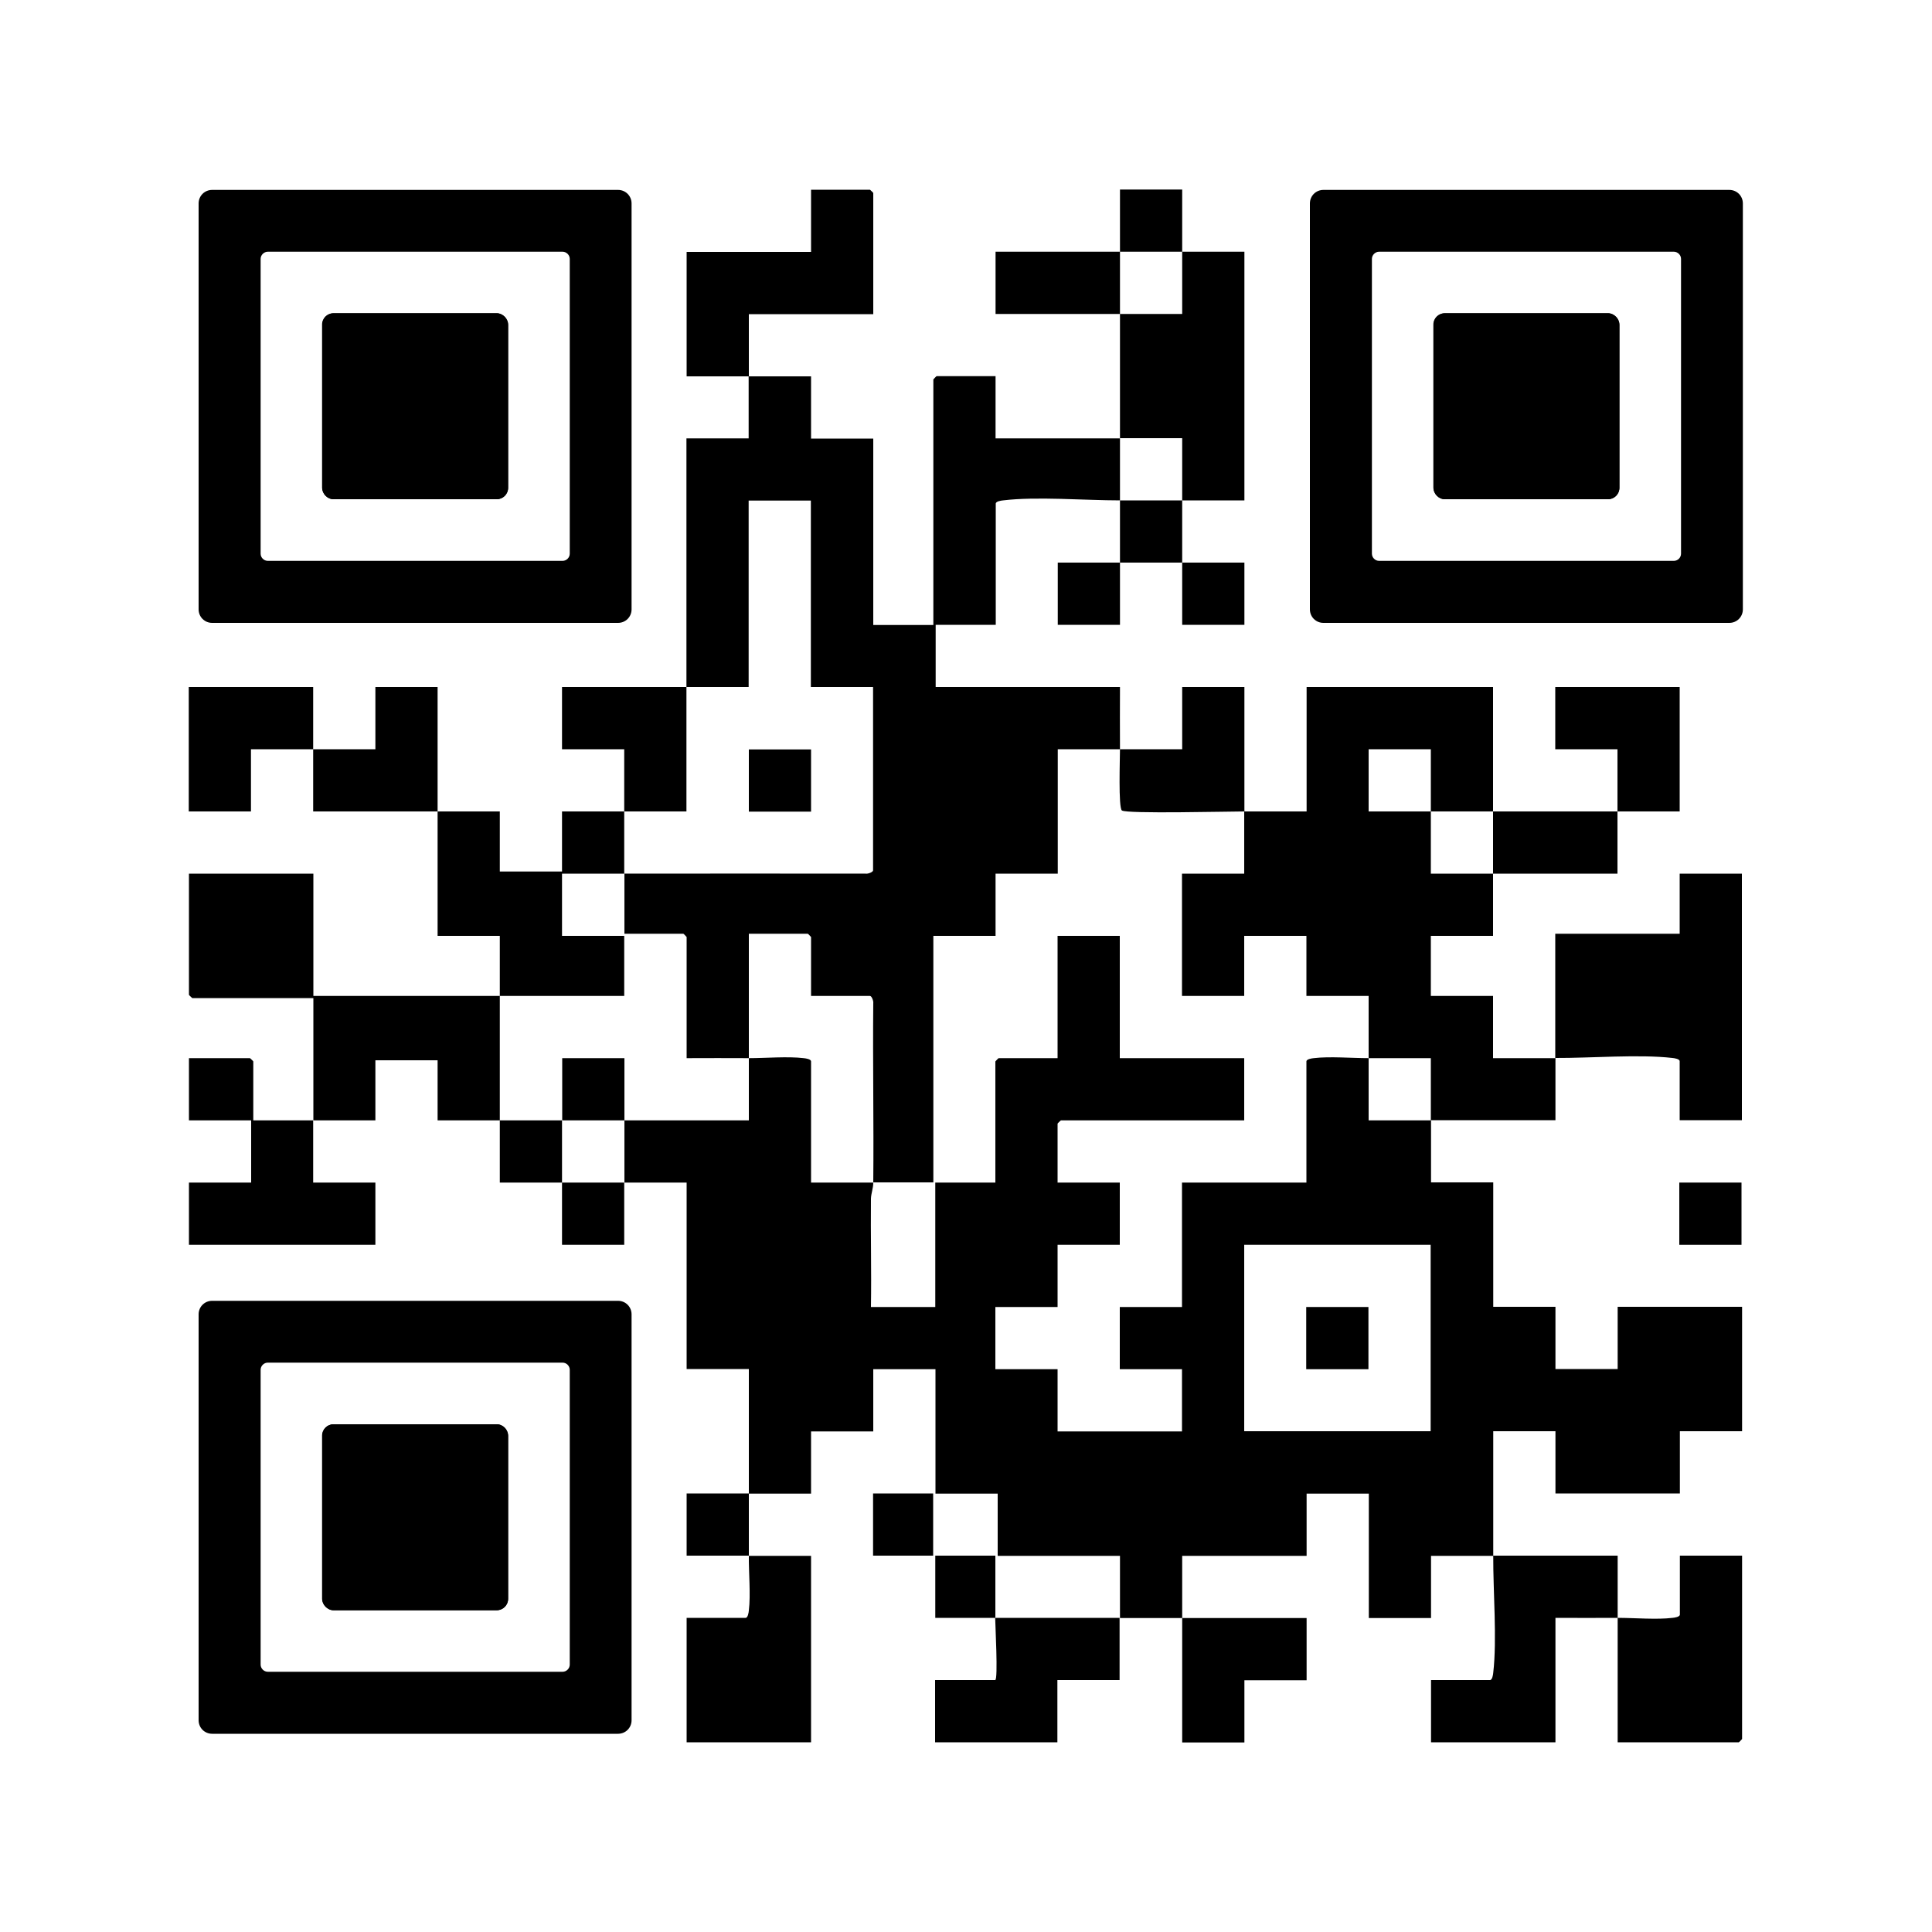 <?xml version="1.0" encoding="UTF-8"?>
<svg xmlns="http://www.w3.org/2000/svg" width="100" height="100" viewBox="0 0 100 100">
  <defs>
    <style>
      .cls-1 {
        fill: #fff;
      }
    </style>
  </defs>
  <g id="Ebene_1" data-name="Ebene 1" shape-rendering="auto">
    <rect class="cls-1" x="0" width="100" height="100"/>
    <g>
      <g>
        <path d="M38.76,19.48c-1.07,0-2.15,0-3.22,0v-6.44h6.44v-3.22h3.05s.17.15.17.17v6.27h-6.44c0,1.07,0,2.15,0,3.22,1.07,0,2.15,0,3.22,0v3.22h3.22v9.65h3.11v-12.71s.15-.17.17-.17h3.05v3.22c2.14,0,4.29,0,6.44,0,0-2.14,0-4.29,0-6.44,1.07,0,2.15,0,3.22,0,0-1.07,0-2.15,0-3.22-1.07,0-2.15,0-3.22,0,0,1.07,0,2.15,0,3.22-2.14,0-4.29,0-6.44,0v-3.22c2.14,0,4.29,0,6.44,0,0-1.07,0-2.15,0-3.22h3.22v3.22c1.07,0,2.15,0,3.22,0v12.87c-1.07,0-2.15,0-3.22,0,0-1.07,0-2.15,0-3.22-1.07,0-2.15,0-3.22,0,0,1.07,0,2.15,0,3.22,1.07,0,2.15,0,3.22,0,0,1.07,0,2.15,0,3.22,1.07,0,2.15,0,3.22,0v3.22h-3.22c0-1.07,0-2.15,0-3.22-1.07,0-2.15,0-3.22,0,0,1.07,0,2.15,0,3.22h-3.22v-3.22c1.07,0,2.15,0,3.22,0,0-1.07,0-2.15,0-3.22-1.81,0-4.34-.21-6.05,0-.11.01-.38.05-.38.17v6.27h-3.11v3.22h9.54c0,1.07-.01,2.15,0,3.22,1.07,0,2.15,0,3.22,0v-3.22h3.22c0,2.14,0,4.29,0,6.44,1.07,0,2.15,0,3.22,0v-6.44h9.65c0,2.14,0,4.29,0,6.44,2.14,0,4.29,0,6.44,0v-3.22h-3.22v-3.22h6.44v6.44c-1.07,0-2.15,0-3.22,0,0,1.07,0,2.15,0,3.22-2.14,0-4.29,0-6.44,0,0-1.07,0-2.15,0-3.22-1.07,0-2.15,0-3.22,0,0-1.07,0-2.15,0-3.22h-3.22v3.22c1.07,0,2.15,0,3.22,0,0,1.07,0,2.15,0,3.22,1.07,0,2.15,0,3.22,0,0,1.07,0,2.15,0,3.22h-3.22v3.11h3.22v3.22c1.07,0,2.15,0,3.22,0,0-2.14,0-4.29,0-6.44h6.44v-3.11h3.22v12.76h-3.22v-3.05c0-.12-.27-.16-.38-.17-1.72-.2-4.24.01-6.05,0,0,1.07,0,2.15,0,3.22-2.14,0-4.29,0-6.44,0,0,1.07,0,2.15,0,3.22h3.22v6.44h3.22v3.22h3.22v-3.22h6.44v6.44h-3.22v3.22h-6.44v-3.22h-3.22c0,2.14,0,4.29,0,6.44,2.14,0,4.29,0,6.44,0,0,1.07,0,2.15,0,3.22.87,0,2.02.1,2.84,0,.11-.01.38-.05.38-.17v-3.05h3.22v9.49s-.15.17-.17.17h-6.27c0-2.14,0-4.29,0-6.44-1.07.01-2.15,0-3.22,0v6.44h-6.44v-3.22h3.05c.12,0,.16-.27.17-.38.2-1.72-.01-4.24,0-6.05-1.07,0-2.15,0-3.22,0v3.22h-3.22v-6.44h-3.22v3.22h-6.44c0,1.07,0,2.15,0,3.22,2.14,0,4.29,0,6.44,0v3.22h-3.22v3.22h-3.22c0-2.14,0-4.29,0-6.44-1.07,0-2.15,0-3.22,0,0-1.07,0-2.15,0-3.22-2.11,0-4.22,0-6.33,0v-3.22c-1.07,0-2.15,0-3.22,0v-6.44h-3.22v3.22h-3.22v3.22c-1.07,0-2.15,0-3.22,0,0,1.07,0,2.15,0,3.22,1.07,0,2.15,0,3.22,0v9.65h-6.44v-6.44h3.05c.12,0,.16-.27.17-.38.1-.82-.01-1.97,0-2.84-1.07,0-2.15,0-3.22,0v-3.22c1.07,0,2.15,0,3.22,0v-6.44h-3.22v-9.65c-1.07,0-2.15,0-3.22,0,0-1.07,0-2.15,0-3.22,2.14,0,4.29,0,6.44,0,0-1.07,0-2.15,0-3.22.87,0,2.02-.1,2.84,0,.11.01.38.05.38.17v6.27c1.07,0,2.15,0,3.22,0,0,.3-.11.55-.12.83-.02,1.87.03,3.74,0,5.61h3.33v-6.44h3.11v-6.27s.15-.17.17-.17h3.05v-6.33h3.22v6.33h6.44v3.22h-9.49s-.17.15-.17.17v3.05h3.22v3.22h-3.22v3.22h-3.22v3.22h3.22v3.22h6.44v-3.22h-3.22v-3.22h3.22v-6.44h6.44v-6.27c0-.12.27-.16.38-.17.81-.1,1.98,0,2.84,0,0,1.07,0,2.15,0,3.22,1.07,0,2.15,0,3.22,0,0-1.07,0-2.15,0-3.22-1.07,0-2.15,0-3.22,0,0-1.07,0-2.15,0-3.22h-3.22v-3.11h-3.22v3.11h-3.22v-6.33h3.22c0-1.07,0-2.15,0-3.22-.81,0-6.07.13-6.33-.05-.19-.13-.1-2.7-.1-3.17-1.07,0-2.15,0-3.22,0v6.44h-3.22v3.22h-3.22v12.76c-1.03,0-2.07,0-3.11,0,.03-3.09-.03-6.18,0-9.27.02-.11-.08-.38-.17-.38h-3.05v-3.05s-.15-.17-.17-.17h-3.05c0,2.14,0,4.29,0,6.44-1.07-.01-2.15,0-3.22,0v-6.27s-.15-.17-.17-.17h-3.05c0-1.03,0-2.07,0-3.11,4.16-.01,8.33,0,12.49,0,.11.02.38-.08.38-.17v-9.49h-3.22v-9.65h-3.22v9.65c-1.07,0-2.15,0-3.22,0,0,2.14,0,4.29,0,6.44-1.07,0-2.15,0-3.22,0,0,1.07,0,2.15,0,3.22-1.07,0-2.15,0-3.22,0v3.22h3.22v3.11c-2.14,0-4.29,0-6.44,0,0,2.14,0,4.29,0,6.44,1.07,0,2.15,0,3.22,0,0,1.07,0,2.15,0,3.22,1.07,0,2.15,0,3.22,0,0,1.07,0,2.15,0,3.22h-3.22c0-1.07,0-2.15,0-3.22-1.07,0-2.15,0-3.22,0,0-1.07,0-2.15,0-3.22-1.07,0-2.15,0-3.22,0v-3.11h-3.22v3.11c-1.07,0-2.15,0-3.22,0,0,1.07,0,2.15,0,3.22h3.22v3.22h-9.65v-3.22h3.22v-3.22h-3.22v-3.22h3.16s.17.15.17.17v3.05c1.03,0,2.07,0,3.11,0,0-2.11,0-4.22,0-6.33h-6.27s-.17-.15-.17-.17v-6.27h6.44v6.33c3.22,0,6.44,0,9.65,0,0-1.03,0-2.07,0-3.11h-3.22c0-2.14,0-4.29,0-6.44-2.14,0-4.29,0-6.44,0,0-1.07,0-2.15,0-3.22-1.07,0-2.15,0-3.22,0v3.22h-3.22v-6.44h6.44c0,1.07,0,2.15,0,3.22,1.07,0,2.15,0,3.22,0v-3.22h3.22c0,2.14,0,4.29,0,6.44,1.07,0,2.15,0,3.22,0v3.11h3.22v-3.11c1.07,0,2.15,0,3.22,0,0-1.07,0-2.15,0-3.22h-3.22v-3.22c2.14,0,4.29,0,6.44,0,0-4.29,0-8.58,0-12.87h3.22c0-1.07,0-2.15,0-3.22ZM74.05,64.43h-9.65v9.65h9.65v-9.65Z"/>
        <path d="M57.95,83.74v3.22h-3.22v3.22h-6.33v-3.22h3.11c.16,0,0-2.94,0-3.22,2.14,0,4.29,0,6.44,0Z"/>
        <path d="M51.52,80.52v3.22c-1.03,0-2.07,0-3.11,0v-3.22c1.03,0,2.07,0,3.11,0Z"/>
        <path d="M29.1,57.99c0-1.07,0-2.15,0-3.22h3.22c0,1.07,0,2.15,0,3.22-1.07,0-2.15,0-3.22,0Z"/>
        <rect x="86.92" y="61.21" width="3.22" height="3.22"/>
        <path d="M48.3,77.3v3.22c-1.03,0-2.07,0-3.11,0v-3.22c1.03,0,2.07,0,3.11,0Z"/>
        <rect x="67.61" y="67.65" width="3.22" height="3.22"/>
        <rect x="38.76" y="38.79" width="3.22" height="3.22"/>
      </g>
      <g>
        <path d="M31.99,9.83H10.98c-.39,0-.7.31-.7.7v21.01c0,.39.31.7.7.7h21.01c.39,0,.7-.31.7-.7V10.53c0-.39-.31-.7-.7-.7ZM29.49,28.66c0,.2-.17.37-.37.37h-15.26c-.2,0-.37-.17-.37-.37v-15.26c0-.2.17-.37.37-.37h15.26c.2,0,.37.17.37.37v15.26Z"/>
        <path d="M26.3,25.25c0,.33-.27.59-.59.59h-8.44c-.33,0-.59-.27-.59-.59v-8.44c0-.33.27-.59.59-.59h8.44c.33,0,.59.27.59.59v8.44Z"/>
        <rect x="16.67" y="16.21" width="9.63" height="9.63" rx=".59" ry=".59"/>
      </g>
      <g>
        <path d="M31.99,67.33H10.98c-.39,0-.7.31-.7.7v21.01c0,.39.31.7.7.7h21.01c.39,0,.7-.31.7-.7v-21.01c0-.39-.31-.7-.7-.7ZM29.49,86.16c0,.2-.17.37-.37.37h-15.26c-.2,0-.37-.17-.37-.37v-15.26c0-.2.17-.37.37-.37h15.26c.2,0,.37.17.37.37v15.26Z"/>
        <path d="M26.3,82.75c0,.33-.27.59-.59.59h-8.44c-.33,0-.59-.27-.59-.59v-8.44c0-.33.27-.59.59-.59h8.44c.33,0,.59.27.59.59v8.44Z"/>
        <rect x="16.67" y="73.72" width="9.63" height="9.63" rx=".59" ry=".59"/>
      </g>
      <g>
        <path d="M89.51,9.83h-21.01c-.39,0-.7.31-.7.7v21.01c0,.39.31.7.7.7h21.01c.39,0,.7-.31.7-.7V10.53c0-.39-.31-.7-.7-.7ZM87.01,28.66c0,.2-.17.37-.37.37h-15.26c-.2,0-.37-.17-.37-.37v-15.26c0-.2.17-.37.37-.37h15.26c.2,0,.37.17.37.37v15.26Z"/>
        <path d="M83.82,25.25c0,.33-.27.59-.59.59h-8.44c-.33,0-.59-.27-.59-.59v-8.44c0-.33.27-.59.59-.59h8.44c.33,0,.59.27.59.59v8.44Z"/>
        <rect x="74.19" y="16.21" width="9.63" height="9.63" rx=".59" ry=".59"/>
      </g>
    </g>
  </g>
</svg>